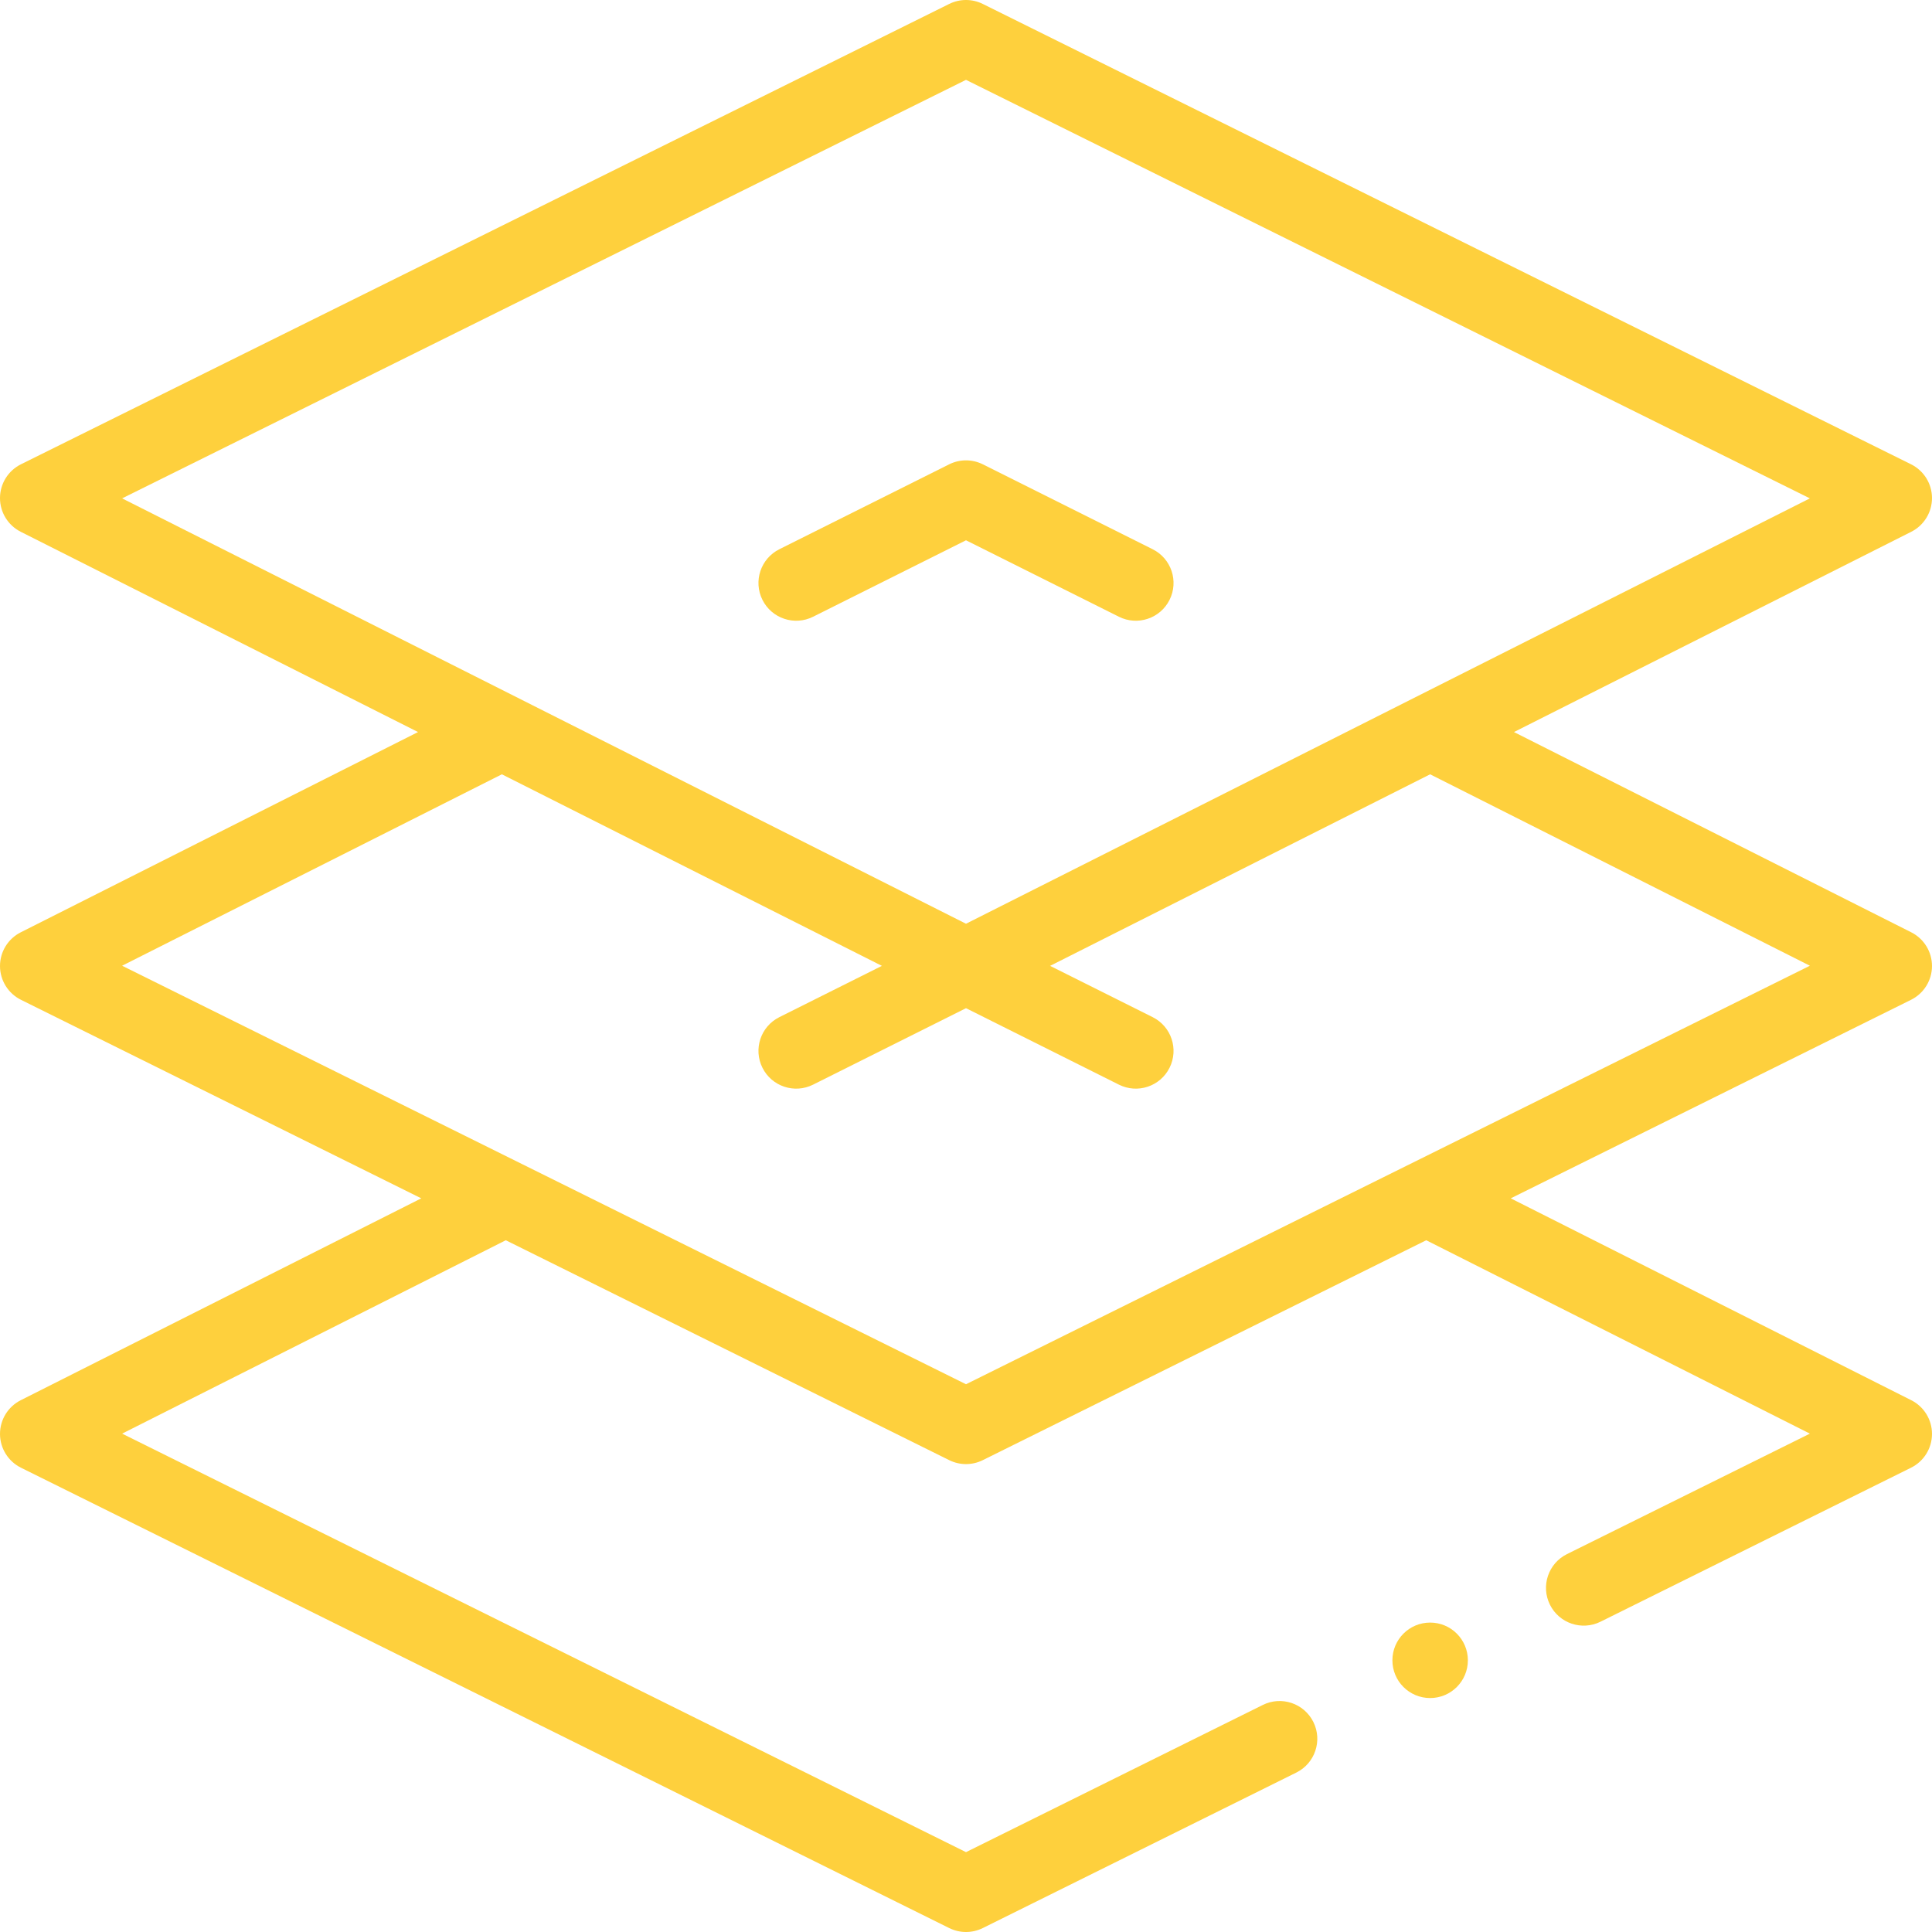 <?xml version="1.0"?>
<svg xmlns="http://www.w3.org/2000/svg" id="Capa_1" enable-background="new 0 0 512 512" height="512px" viewBox="0 0 512 512" width="512px"><g><g><path d="m512 131.968c-.013-3.788-2.164-7.244-5.557-8.927l-246-122c-2.801-1.389-6.086-1.389-8.887 0l-246 122c-3.394 1.683-5.545 5.139-5.557 8.927-.012 3.787 2.117 7.257 5.499 8.962l105.286 53.07-105.285 53.071c-3.382 1.705-5.511 5.175-5.499 8.962.012 3.788 2.164 7.243 5.557 8.927l106.083 52.613-106.141 53.498c-3.382 1.705-5.511 5.174-5.499 8.962s2.164 7.243 5.557 8.927l246 122c1.4.694 2.922 1.041 4.443 1.041s3.043-.347 4.443-1.041l83.097-41.211c4.947-2.454 6.969-8.454 4.516-13.402-2.454-4.946-8.453-6.97-13.402-4.516l-78.654 39.007-223.638-110.91 101.675-51.248 117.521 58.279c2.796 1.387 6.086 1.389 8.885 0l117.522-58.279 101.675 51.248-64.379 31.927c-4.947 2.454-6.969 8.454-4.516 13.402 2.459 4.956 8.464 6.965 13.402 4.516l82.297-40.813c3.393-1.683 5.544-5.139 5.557-8.927s-2.116-7.257-5.499-8.962l-106.14-53.498 106.082-52.613c3.394-1.684 5.544-5.139 5.557-8.927.012-3.787-2.116-7.257-5.499-8.962l-105.285-53.071 105.285-53.07c3.382-1.705 5.511-5.175 5.498-8.962zm-32.36 123.96-223.64 110.91-223.64-110.91 100.64-50.729 100.712 50.765-27.184 13.592c-4.94 2.47-6.942 8.477-4.472 13.416 2.471 4.94 8.476 6.944 13.417 4.473l40.527-20.264 40.528 20.264c4.939 2.47 10.947.467 13.416-4.473 2.47-4.939.468-10.946-4.473-13.416l-27.184-13.592 100.713-50.765zm-223.64-11.126-223.639-112.729 223.639-110.91 223.639 110.91z" data-original="#000000" class="active-path" data-old_color="#000000" fill="#FED03D"/><path d="m251.529 123.056-45 22.5c-4.94 2.47-6.942 8.477-4.472 13.416 2.471 4.94 8.476 6.943 13.417 4.473l40.526-20.264 40.528 20.264c4.939 2.47 10.947.467 13.416-4.473 2.47-4.939.468-10.946-4.473-13.416l-45-22.5c-2.814-1.408-6.128-1.408-8.942 0z" data-original="#000000" class="active-path" data-old_color="#000000" fill="#FED03D"/><circle cx="379.001" cy="440" r="10" data-original="#000000" class="active-path" data-old_color="#000000" fill="#FED03D"/></g></g> </svg>
